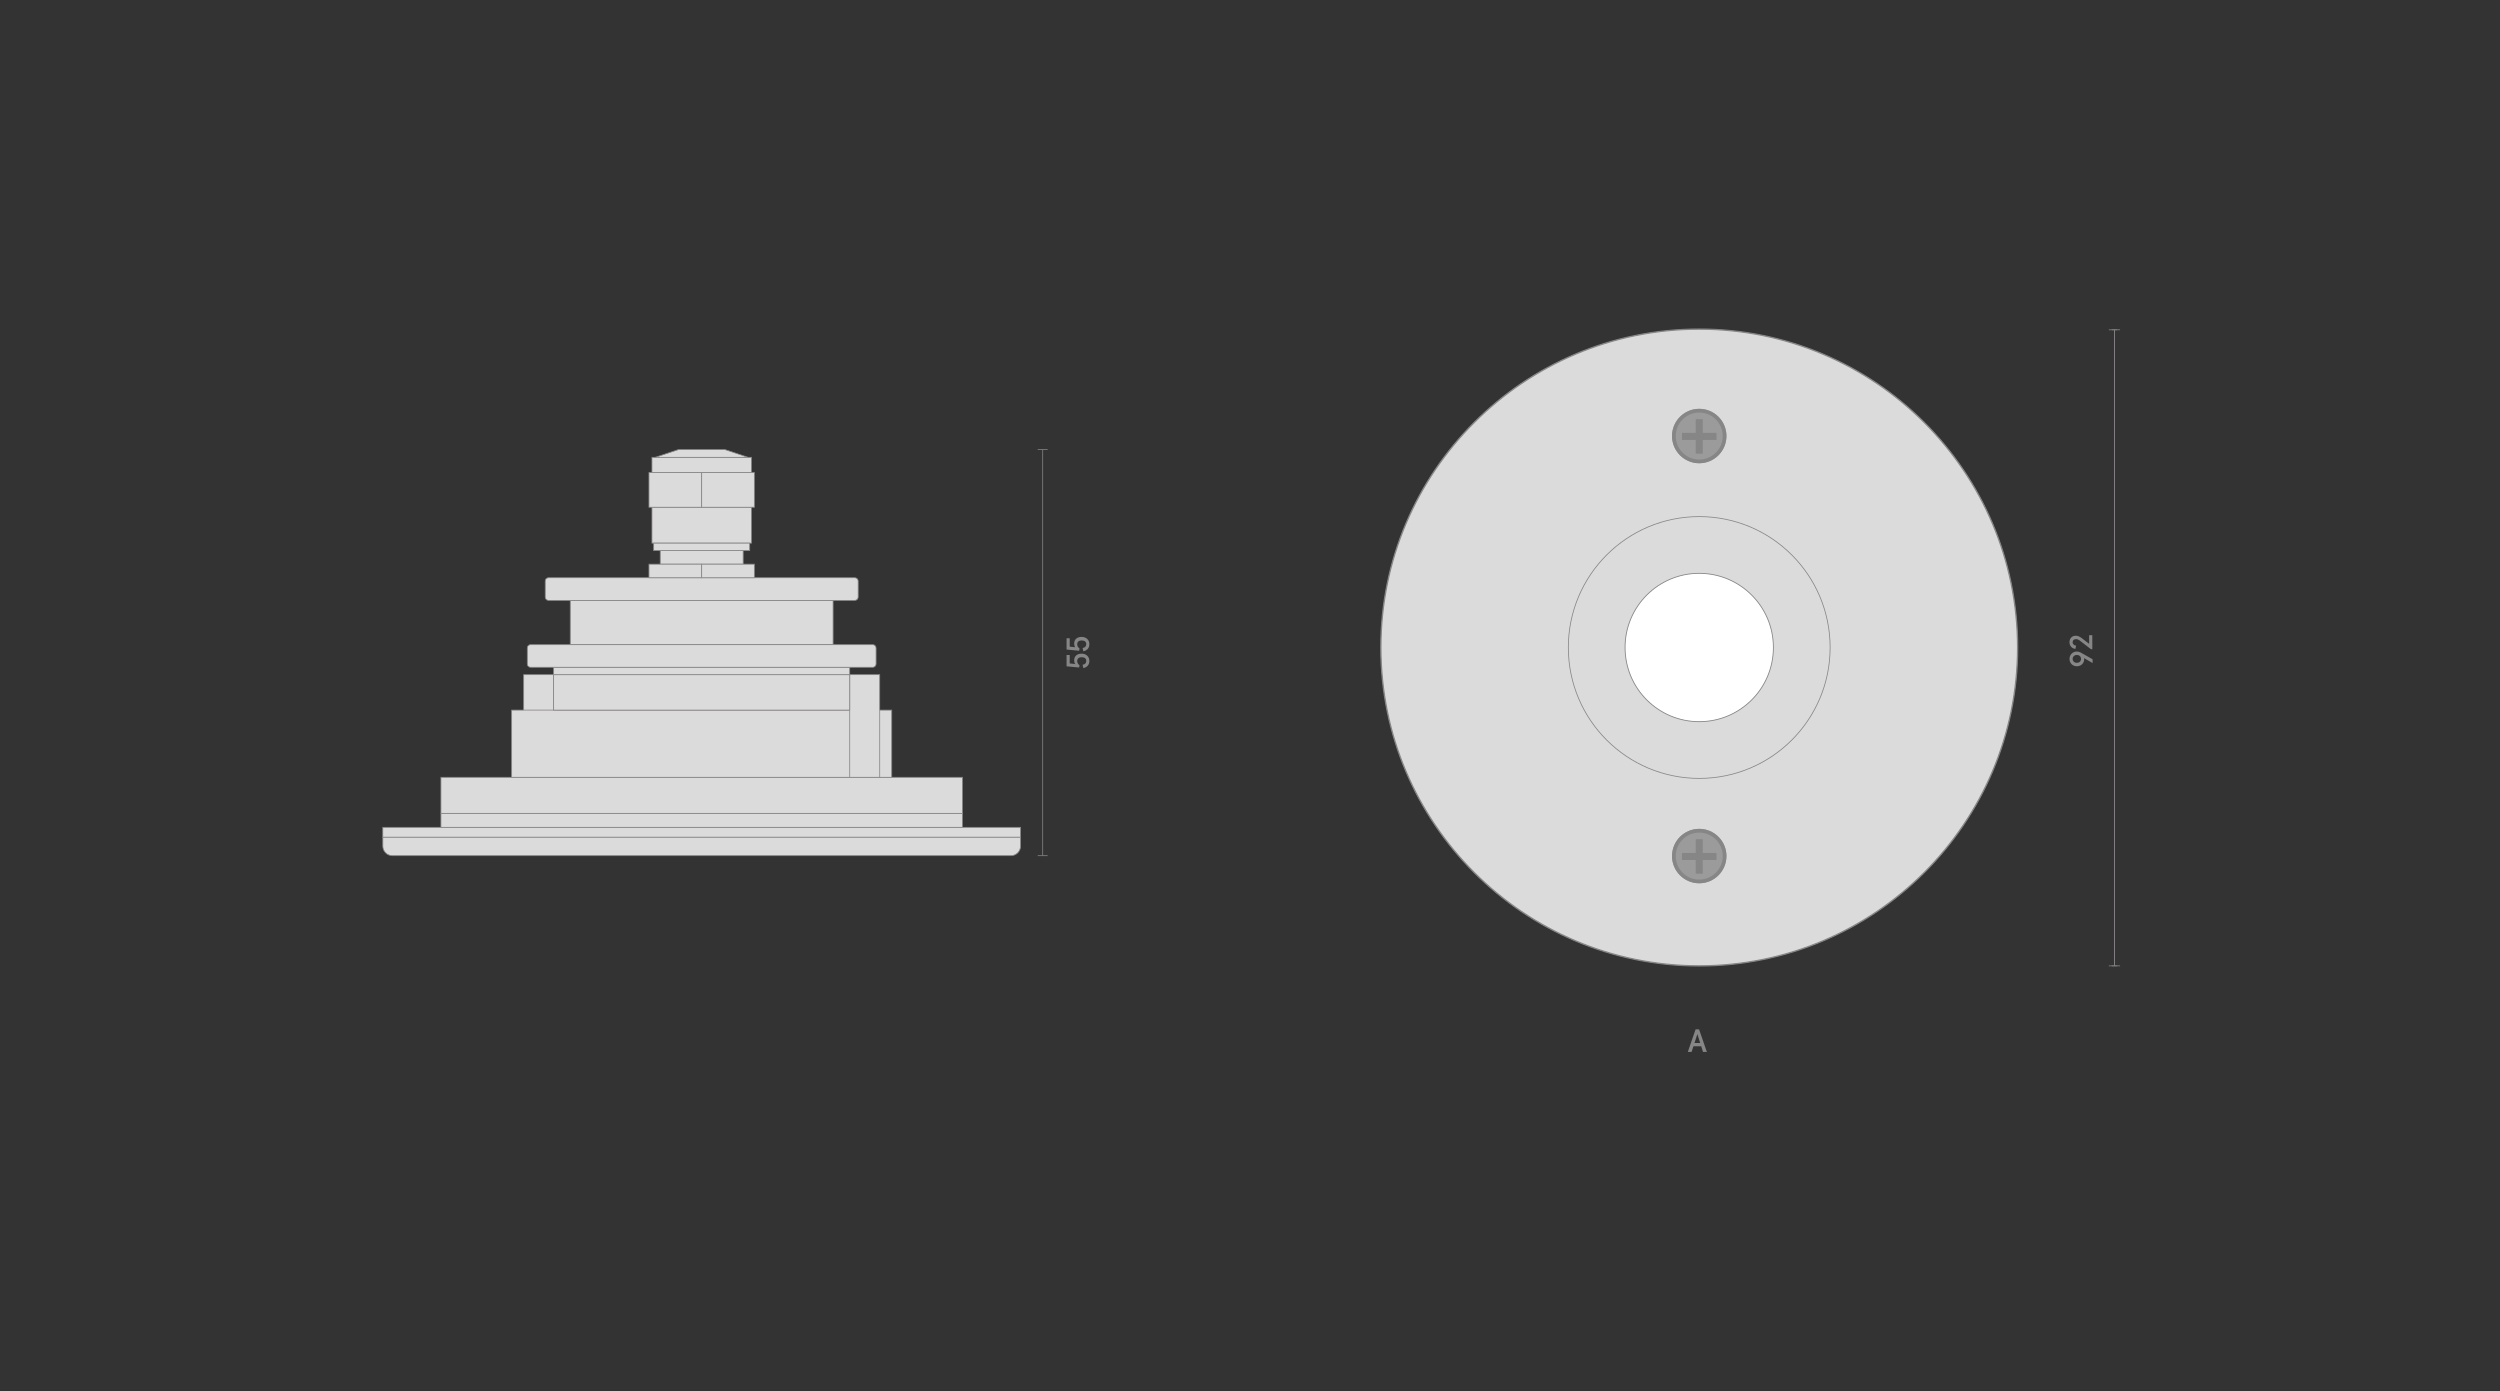 <?xml version="1.0" encoding="utf-8"?>
<!-- Generator: Adobe Illustrator 25.2.3, SVG Export Plug-In . SVG Version: 6.00 Build 0)  -->
<svg version="1.1" id="Слой_1" xmlns="http://www.w3.org/2000/svg" xmlns:xlink="http://www.w3.org/1999/xlink" x="0px" y="0px"
	 viewBox="0 0 780 434" style="enable-background:new 0 0 780 434;" xml:space="preserve">
<rect x="0" y="0" width="780" height="434" fill="#333333" stroke="none"/>
<style type="text/css">
	.st0{display:none;fill:#F6F6F6;}
	.st1{fill:#868686;}
	.st2{fill:none;stroke:#828183;stroke-width:0.25;stroke-linejoin:bevel;stroke-miterlimit:10;}
	.st3{fill:#DCDBDB;}
	.st4{fill:#878687;}
	.st5{fill:#9C9B9B;}
	.st6{fill:#7F8285;}
	.st7{fill:#DCDBDB;stroke:#878687;stroke-width:0.25;stroke-miterlimit:10;}
	.st8{fill:#FFFFFF;stroke:#868686;stroke-width:0.269;stroke-miterlimit:10;}
</style>
<rect class="st0" width="780" height="434"/>
<g>
	<g>
		<path class="st1" d="M337.97,208.42l-0.19-1.01c0.75-0.13,1.13-0.52,1.13-1.19c0-0.38-0.12-0.67-0.37-0.87s-0.6-0.3-1.05-0.3
			c-0.45,0-0.79,0.1-1.04,0.31c-0.24,0.21-0.36,0.5-0.36,0.88c0,0.52,0.24,0.97,0.73,1.34l-0.14,0.69l-3.91-0.38v-3.52h0.98v2.62
			l1.72,0.18c-0.22-0.31-0.33-0.68-0.33-1.11c0-0.67,0.21-1.19,0.62-1.56c0.42-0.37,0.99-0.55,1.72-0.55c0.71,0,1.29,0.21,1.73,0.62
			s0.67,0.96,0.67,1.64c0,0.6-0.17,1.1-0.52,1.5S338.56,208.35,337.97,208.42z"/>
		<path class="st1" d="M337.97,203.19l-0.19-1.01c0.75-0.13,1.13-0.52,1.13-1.19c0-0.38-0.12-0.67-0.37-0.87s-0.6-0.3-1.05-0.3
			c-0.45,0-0.79,0.1-1.04,0.31c-0.24,0.21-0.36,0.5-0.36,0.88c0,0.52,0.24,0.97,0.73,1.34l-0.14,0.69l-3.91-0.38v-3.52h0.98v2.62
			l1.72,0.18c-0.22-0.31-0.33-0.68-0.33-1.11c0-0.67,0.21-1.19,0.62-1.56c0.42-0.37,0.99-0.55,1.72-0.55c0.71,0,1.29,0.21,1.73,0.62
			c0.45,0.42,0.67,0.96,0.67,1.64c0,0.6-0.17,1.1-0.52,1.5S338.56,203.12,337.97,203.19z"/>
	</g>
</g>
<line class="st2" x1="325.32" y1="140.27" x2="325.32" y2="266.97"/>
<line class="st2" x1="323.77" y1="266.97" x2="326.87" y2="266.97"/>
<line class="st2" x1="323.77" y1="140.27" x2="326.87" y2="140.27"/>
<g>
	<path class="st3" d="M530.16,301.36L530.16,301.36c-54.86,0-99.34-44.47-99.34-99.34v0c0-54.86,44.47-99.34,99.34-99.34h0
		c54.86,0,99.34,44.47,99.34,99.34v0C629.5,256.88,585.02,301.36,530.16,301.36z"/>
	<path class="st4" d="M530.16,301.57c-54.89,0-99.55-44.66-99.55-99.55c0-54.89,44.66-99.55,99.55-99.55
		c54.89,0,99.55,44.66,99.55,99.55C629.71,256.91,585.05,301.57,530.16,301.57z M530.16,102.9c-54.65,0-99.12,44.46-99.12,99.12
		c0,54.65,44.46,99.12,99.12,99.12s99.12-44.46,99.12-99.12C629.28,147.36,584.81,102.9,530.16,102.9z"/>
</g>
<circle class="st5" cx="530.16" cy="136.03" r="8.49"/>
<g>
	<path class="st1" d="M530.16,144.54c-4.68,0-8.49-3.81-8.49-8.49s3.81-8.49,8.49-8.49s8.49,3.81,8.49,8.49
		S534.84,144.54,530.16,144.54z M530.16,128.72c-4.04,0-7.33,3.29-7.33,7.33s3.29,7.33,7.33,7.33s7.33-3.29,7.33-7.33
		S534.2,128.72,530.16,128.72z"/>
</g>
<g>
	<rect x="529.6" y="131.32" class="st6" width="1.11" height="9.69"/>
	<path class="st4" d="M531.26,141.55h-2.2v-10.77h2.2V141.55z M530.15,140.47h0.03l-0.03-8.61V140.47z"/>
</g>
<g>
	
		<rect x="529.6" y="131.32" transform="matrix(-1.836970e-16 1 -1 -1.836970e-16 666.326 -393.994)" class="st6" width="1.11" height="9.69"/>
	<path class="st4" d="M535.55,137.26h-10.78v-2.2h10.78V137.26z M525.85,136.18l8.61-0.03L525.85,136.18z"/>
</g>
<circle class="st7" cx="530.16" cy="202.02" r="40.84"/>
<circle class="st8" cx="530.16" cy="202.02" r="23.14"/>
<g>
	<g>
		<path class="st1" d="M526.6,328.2l2.42-7.04h1.09l2.43,7.04h-1.2l-0.56-1.76h-2.43l-0.57,1.76H526.6z M528.68,325.41h1.78
			l-0.88-2.76L528.68,325.41z"/>
	</g>
</g>
<g>
	<g>
		<path class="st1" d="M652.88,206.87l-2.66-1.54c0.03,0.1,0.05,0.2,0.05,0.31c0,0.64-0.22,1.18-0.65,1.6
			c-0.43,0.42-0.98,0.64-1.64,0.64c-0.65,0-1.19-0.22-1.63-0.65c-0.44-0.44-0.66-0.98-0.66-1.65c0-0.65,0.22-1.2,0.66-1.64
			c0.44-0.44,0.98-0.66,1.63-0.66c0.44,0,0.86,0.12,1.26,0.35l3.65,2.06V206.87z M647.97,204.35c-0.38,0-0.7,0.12-0.94,0.35
			c-0.25,0.23-0.37,0.53-0.37,0.87c0,0.35,0.12,0.64,0.37,0.88c0.24,0.23,0.56,0.35,0.94,0.35c0.4,0,0.71-0.11,0.95-0.34
			c0.24-0.23,0.36-0.52,0.36-0.88c0-0.36-0.12-0.66-0.36-0.88C648.68,204.47,648.37,204.35,647.97,204.35z"/>
		<path class="st1" d="M652.8,202.55h-0.42l-3.27-2.52c-0.3-0.24-0.55-0.41-0.75-0.49c-0.2-0.09-0.42-0.13-0.66-0.13
			c-0.32,0-0.57,0.09-0.76,0.26s-0.28,0.41-0.28,0.73c0,0.28,0.1,0.51,0.29,0.7c0.19,0.18,0.45,0.3,0.79,0.35l-0.19,1
			c-0.54-0.04-0.99-0.25-1.34-0.64c-0.35-0.39-0.53-0.86-0.53-1.42c0-0.62,0.18-1.12,0.54-1.49c0.36-0.37,0.84-0.55,1.45-0.55
			c0.56,0,1.14,0.23,1.74,0.68l2.4,1.84v-2.68h0.99V202.55z"/>
	</g>
</g>
<g>
	<line class="st2" x1="659.71" y1="102.9" x2="659.71" y2="301.35"/>
	<line class="st2" x1="658.85" y1="301.35" x2="660.56" y2="301.35"/>
	<line class="st2" x1="658.85" y1="102.9" x2="660.57" y2="102.9"/>
</g>
<line class="st2" x1="659.71" y1="102.9" x2="659.71" y2="301.35"/>
<line class="st2" x1="657.95" y1="301.35" x2="661.46" y2="301.35"/>
<line class="st2" x1="657.95" y1="102.9" x2="661.46" y2="102.9"/>
<circle class="st5" cx="530.16" cy="267.08" r="8.49"/>
<g>
	<path class="st1" d="M530.16,275.59c-4.68,0-8.49-3.81-8.49-8.49s3.81-8.49,8.49-8.49s8.49,3.81,8.49,8.49
		S534.84,275.59,530.16,275.59z M530.16,259.77c-4.04,0-7.33,3.29-7.33,7.33c0,4.04,3.29,7.33,7.33,7.33c4.04,0,7.33-3.29,7.33-7.33
		C537.49,263.06,534.2,259.77,530.16,259.77z"/>
</g>
<g>
	<rect x="529.6" y="262.37" class="st6" width="1.11" height="9.69"/>
	<path class="st4" d="M531.26,272.6h-2.2v-10.77h2.2V272.6z M530.15,271.52h0.03l-0.03-8.61V271.52z"/>
</g>
<g>
	
		<rect x="529.6" y="262.37" transform="matrix(-1.836970e-16 1 -1 -1.836970e-16 797.375 -262.944)" class="st6" width="1.11" height="9.69"/>
	<path class="st4" d="M535.55,268.31l-10.78,0v-2.2h10.78V268.31z M525.85,267.23l8.61-0.03L525.85,267.23z"/>
</g>
<rect x="119.43" y="258.13" class="st7" width="198.98" height="3.1"/>
<rect x="137.57" y="253.77" class="st7" width="162.71" height="4.36"/>
<rect x="137.57" y="242.52" class="st7" width="162.71" height="11.25"/>
<rect x="163.38" y="210.49" class="st7" width="9.36" height="32.03"/>
<rect x="159.63" y="221.55" class="st7" width="118.59" height="20.97"/>
<rect x="265.11" y="210.49" class="st7" width="9.36" height="32.03"/>
<rect x="172.73" y="210.49" class="st7" width="92.38" height="11.06"/>
<rect x="177.92" y="187.32" class="st7" width="82" height="13.8"/>
<rect x="205.99" y="171.78" class="st7" width="25.88" height="4.24"/>
<rect x="203.41" y="158.25" class="st7" width="31.04" height="11.21"/>
<rect x="203.41" y="142.69" class="st7" width="31.04" height="4.73"/>
<polygon class="st7" points="233.41,142.69 204.44,142.69 211.68,140.27 226.17,140.27 "/>
<rect x="203.94" y="169.46" class="st7" width="29.96" height="2.32"/>
<rect x="172.73" y="208.19" class="st7" width="92.38" height="2.31"/>
<path class="st7" d="M272.31,208.19H165.54c-0.57,0-1.02-0.46-1.02-1.02v-5.02c0-0.57,0.46-1.02,1.02-1.02h106.77
	c0.57,0,1.02,0.46,1.02,1.02v5.02C273.33,207.73,272.87,208.19,272.31,208.19z"/>
<path class="st7" d="M266.73,187.32h-95.6c-0.57,0-1.02-0.46-1.02-1.02v-5.02c0-0.57,0.46-1.02,1.02-1.02h95.6
	c0.57,0,1.02,0.46,1.02,1.02v5.02C267.75,186.86,267.29,187.32,266.73,187.32z"/>
<path class="st7" d="M315.41,266.97H122.44c-1.66,0-3-1.34-3-3v-2.74h198.98v2.74C318.41,265.63,317.07,266.97,315.41,266.97z"/>
<rect x="202.48" y="176.02" class="st7" width="16.44" height="4.24"/>
<rect x="218.92" y="176.02" class="st7" width="16.44" height="4.24"/>
<rect x="202.48" y="147.42" class="st7" width="16.44" height="10.84"/>
<rect x="218.92" y="147.42" class="st7" width="16.44" height="10.84"/>
</svg>
